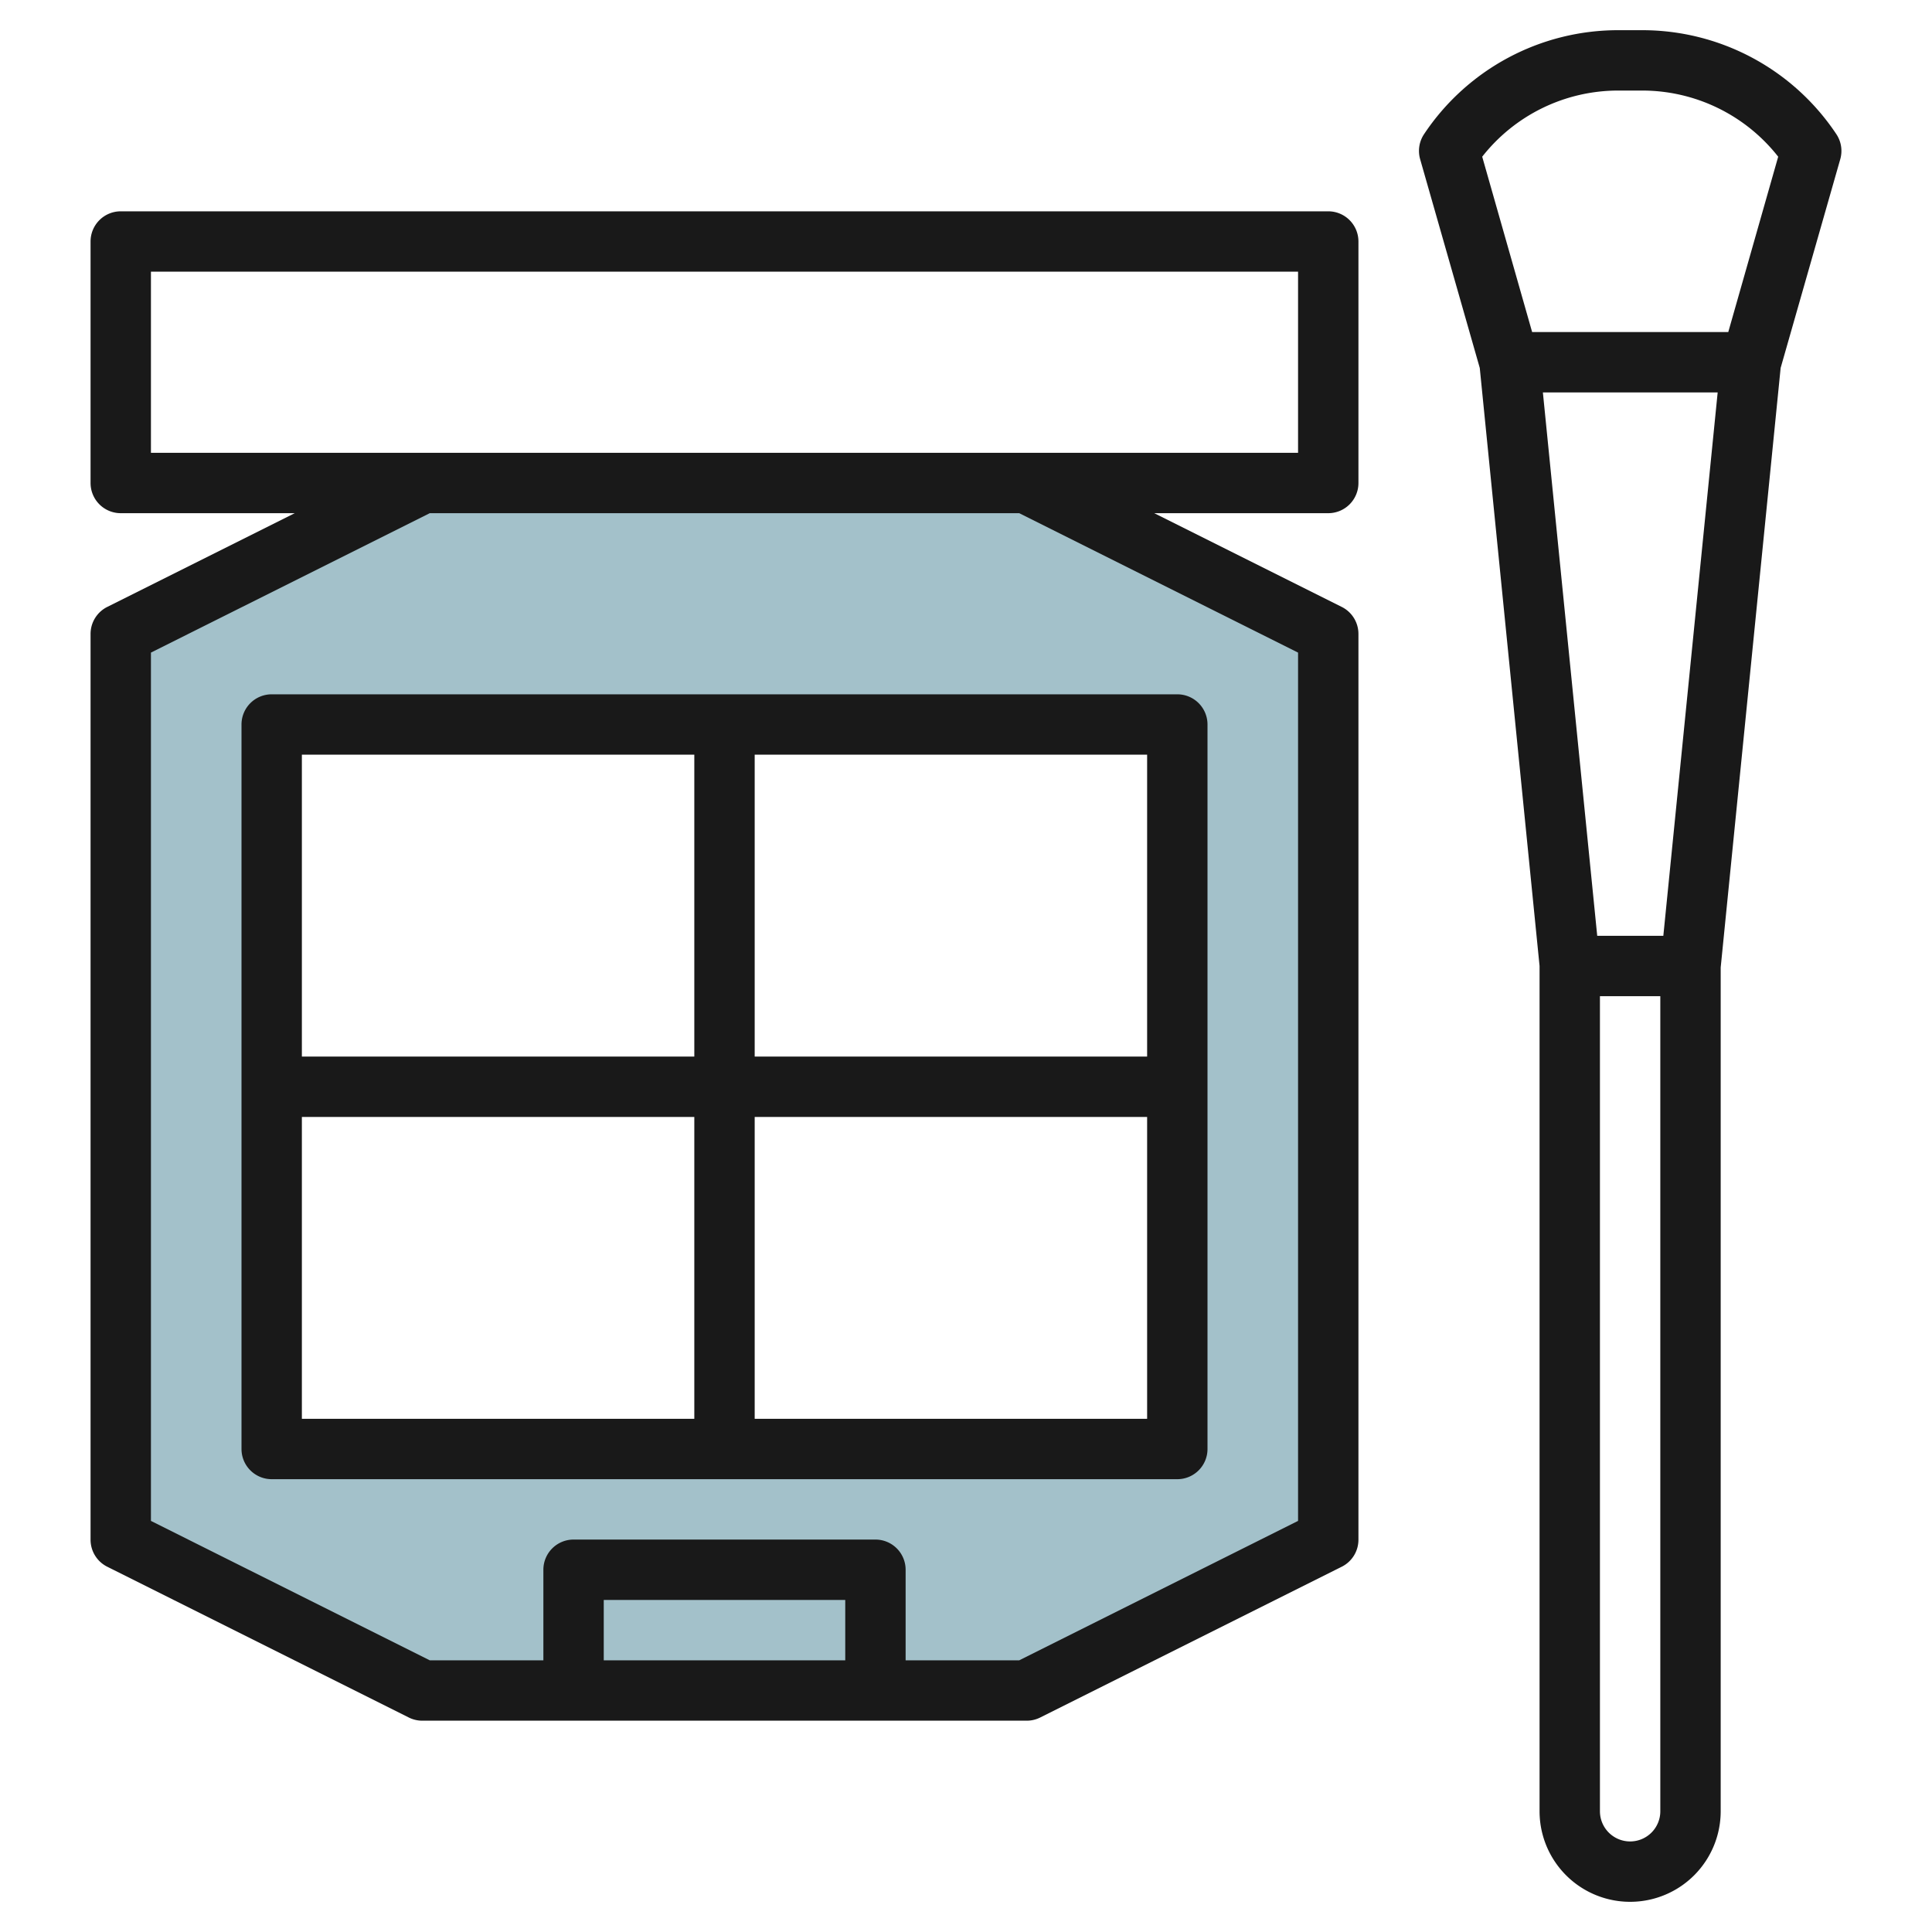 <svg id="Layer_3" height="512" viewBox="0 0 64 64" width="512" xmlns="http://www.w3.org/2000/svg" data-name="Layer 3"><path d="m34 16h-20l-10 5v30l10 5h20l10-5v-30zm5 32h-30v-24h30z" fill="#a3c1ca"/><g fill="#191919"><path d="m44 7h-40a1 1 0 0 0 -1 1v8a1 1 0 0 0 1 1h5.764l-6.211 3.105a1 1 0 0 0 -.553.895v30a1 1 0 0 0 .553.9l10 5a1 1 0 0 0 .447.1h20a1 1 0 0 0 .447-.1l10-5a1 1 0 0 0 .553-.9v-30a1 1 0 0 0 -.553-.895l-6.211-3.105h5.764a1 1 0 0 0 1-1v-8a1 1 0 0 0 -1-1zm-16 48h-8v-2h8zm15-33.382v28.764l-9.236 4.618h-3.764v-3a1 1 0 0 0 -1-1h-10a1 1 0 0 0 -1 1v3h-3.764l-9.236-4.618v-28.764l9.236-4.618h19.528zm0-6.618h-38v-6h38z"/><path d="m9 23a1 1 0 0 0 -1 1v24a1 1 0 0 0 1 1h30a1 1 0 0 0 1-1v-24a1 1 0 0 0 -1-1zm29 12h-13v-10h13zm-15-10v10h-13v-10zm-13 12h13v10h-13zm15 10v-10h13v10z"/><path d="m60.832 4.445a7.722 7.722 0 0 0 -6.432-3.445h-.79a7.722 7.722 0 0 0 -6.437 3.445 1 1 0 0 0 -.129.829l1.975 6.914 1.981 19.812v28a3 3 0 0 0 6 0v-27.95l1.986-19.862 1.975-6.914a1 1 0 0 0 -.129-.829zm-6.832 56.555a1 1 0 0 1 -1-1v-27h2v27a1 1 0 0 1 -1 1zm1.1-30h-2.19l-1.8-18h5.79zm2.151-20h-6.497l-1.654-5.809a5.726 5.726 0 0 1 4.505-2.191h.79a5.726 5.726 0 0 1 4.51 2.191z"/></g></svg>